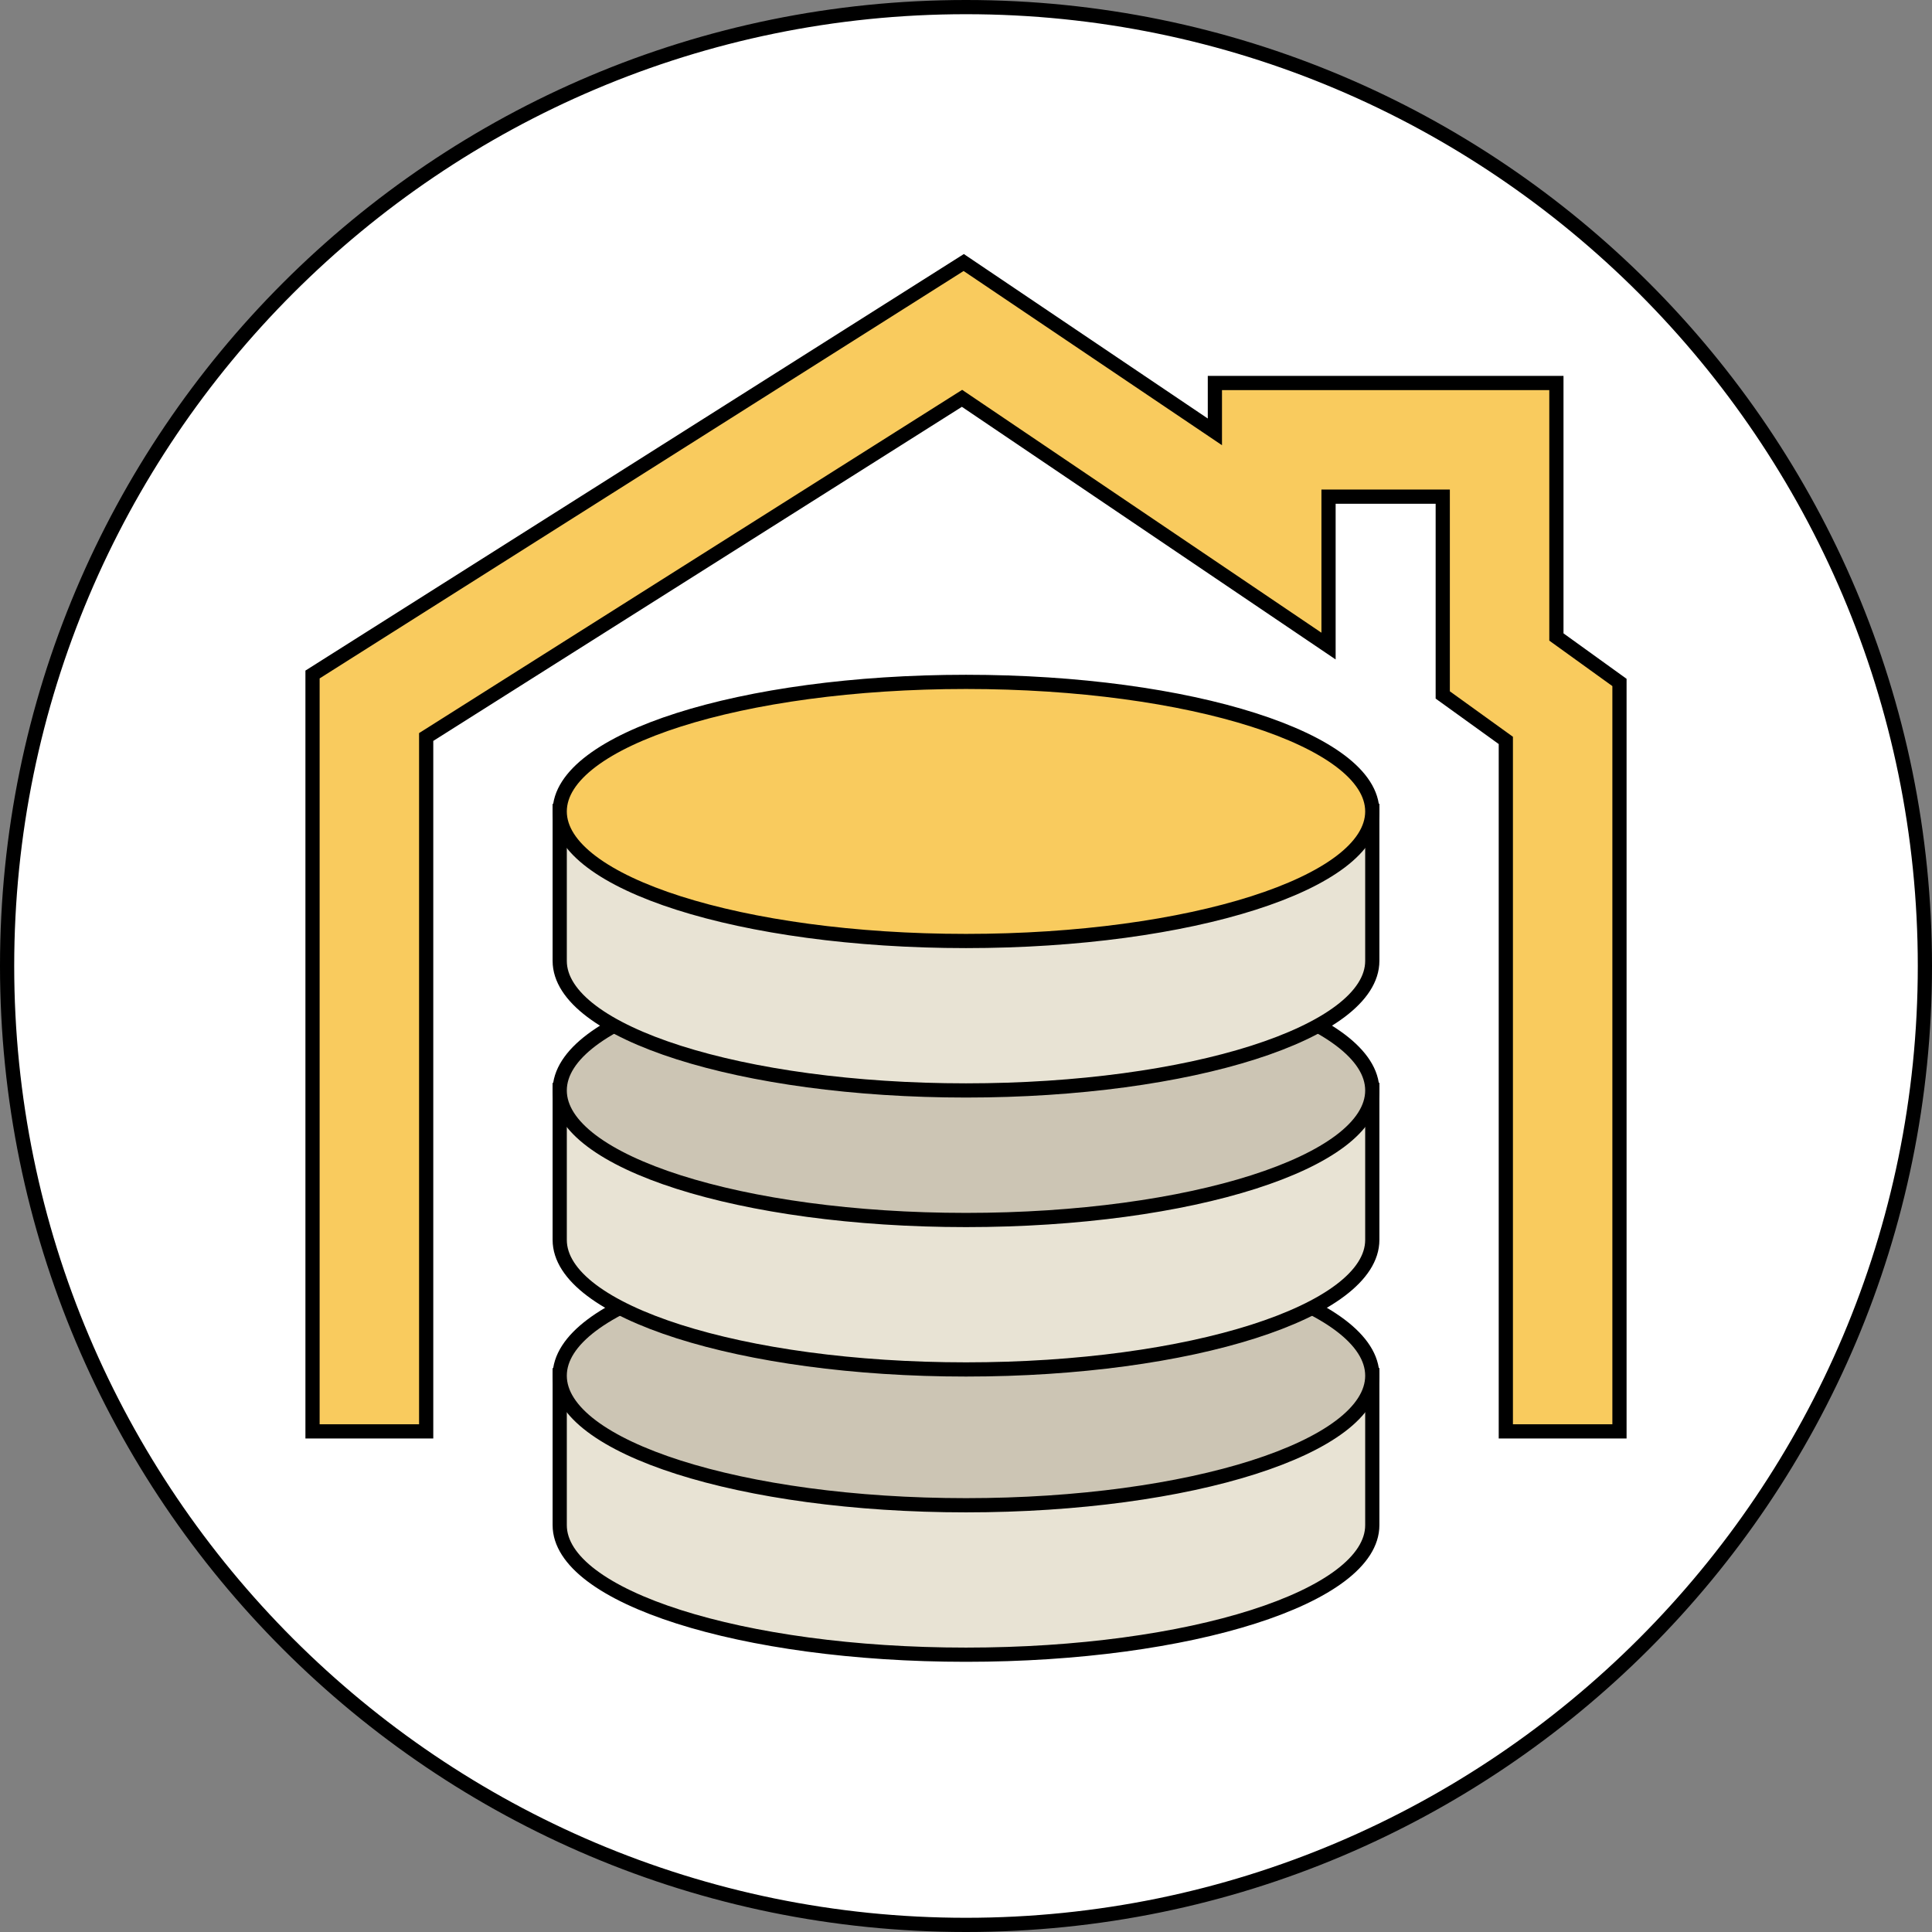 <?xml version="1.0" encoding="UTF-8"?>
<svg xmlns="http://www.w3.org/2000/svg" width="34" height="34" viewBox="0 0 34 34" fill="none">
  <rect x="0" y="0" width="34" height="34" fill="#808080" stroke="none"/>
  <g clip-path="url(#clip0_7362_15231)">
    <path d="M16.999 33.88C26.322 33.88 33.879 26.323 33.879 17C33.879 7.677 26.322 0.12 16.999 0.12C7.677 0.12 0.119 7.677 0.119 17C0.119 26.323 7.677 33.88 16.999 33.88Z" fill="white"></path>
    <path d="M17 0.25C26.24 0.25 33.75 7.76 33.75 17C33.75 26.24 26.24 33.75 17 33.75C7.76 33.75 0.25 26.24 0.25 17C0.25 7.76 7.76 0.25 17 0.25ZM17 0C7.61 0 0 7.61 0 17C0 26.39 7.61 34 17 34C26.39 34 34 26.39 34 17C34 7.61 26.39 0 17 0Z" fill="black"></path>
    <path fill-rule="evenodd" clip-rule="evenodd" d="M17 24.56C14.86 24.56 9.85 24.21 9.85 24.21V26.84C9.85 28.1 13.05 29.12 17 29.12C20.95 29.12 24.15 28.1 24.15 26.84V24.21C24.15 24.21 19.87 24.56 17 24.56Z" fill="#E8E3D4" stroke="black" stroke-width="0.25" stroke-miterlimit="10"></path>
    <path fill-rule="evenodd" clip-rule="evenodd" d="M17 21.93C13.05 21.93 9.85 22.95 9.85 24.21C9.85 25.47 13.05 26.49 17 26.49C20.95 26.49 24.15 25.47 24.15 24.21C24.15 22.95 20.95 21.93 17 21.93Z" fill="#CCC5B4" stroke="black" stroke-width="0.25" stroke-miterlimit="10"></path>
    <path fill-rule="evenodd" clip-rule="evenodd" d="M17 19.54C14.86 19.54 9.85 19.19 9.85 19.19V21.82C9.85 23.08 13.05 24.1 17 24.1C20.95 24.1 24.15 23.08 24.15 21.82V19.19C24.15 19.19 19.87 19.54 17 19.54Z" fill="#E8E3D4" stroke="black" stroke-width="0.25" stroke-miterlimit="10"></path>
    <path fill-rule="evenodd" clip-rule="evenodd" d="M17 16.91C13.05 16.91 9.85 17.93 9.85 19.19C9.85 20.45 13.05 21.47 17 21.47C20.95 21.47 24.15 20.45 24.15 19.19C24.15 17.93 20.95 16.91 17 16.91Z" fill="#CCC5B4" stroke="black" stroke-width="0.25" stroke-miterlimit="10"></path>
    <path fill-rule="evenodd" clip-rule="evenodd" d="M17 14.63C14.86 14.63 9.85 14.28 9.85 14.28V16.91C9.85 18.17 13.05 19.19 17 19.19C20.95 19.19 24.15 18.17 24.15 16.91V14.28C24.15 14.28 19.87 14.63 17 14.63Z" fill="#E8E3D4" stroke="black" stroke-width="0.25" stroke-miterlimit="10"></path>
    <path fill-rule="evenodd" clip-rule="evenodd" d="M17 12C13.05 12 9.85 13.02 9.85 14.28C9.85 15.54 13.05 16.56 17 16.56C20.95 16.56 24.15 15.54 24.15 14.28C24.15 13.02 20.95 12 17 12Z" fill="#F9CB5E" stroke="black" stroke-width="0.25" stroke-miterlimit="10"></path>
    <path d="M28.5 25.19H26.5V13.03L25.39 12.23V8.74H23.38V11.37L16.93 7.01L7.5 12.97V25.19H5.5V11.87L16.96 4.62L21.38 7.6V6.74H27.39V11.21L28.5 12.01V25.19Z" fill="#F9CB5E" stroke="black" stroke-width="0.25" stroke-miterlimit="10"></path>
  </g>
  <defs>
    <clipPath id="clip0_7362_15231">
      <rect width="34" height="34" fill="white"></rect>
    </clipPath>
  </defs>
</svg>
